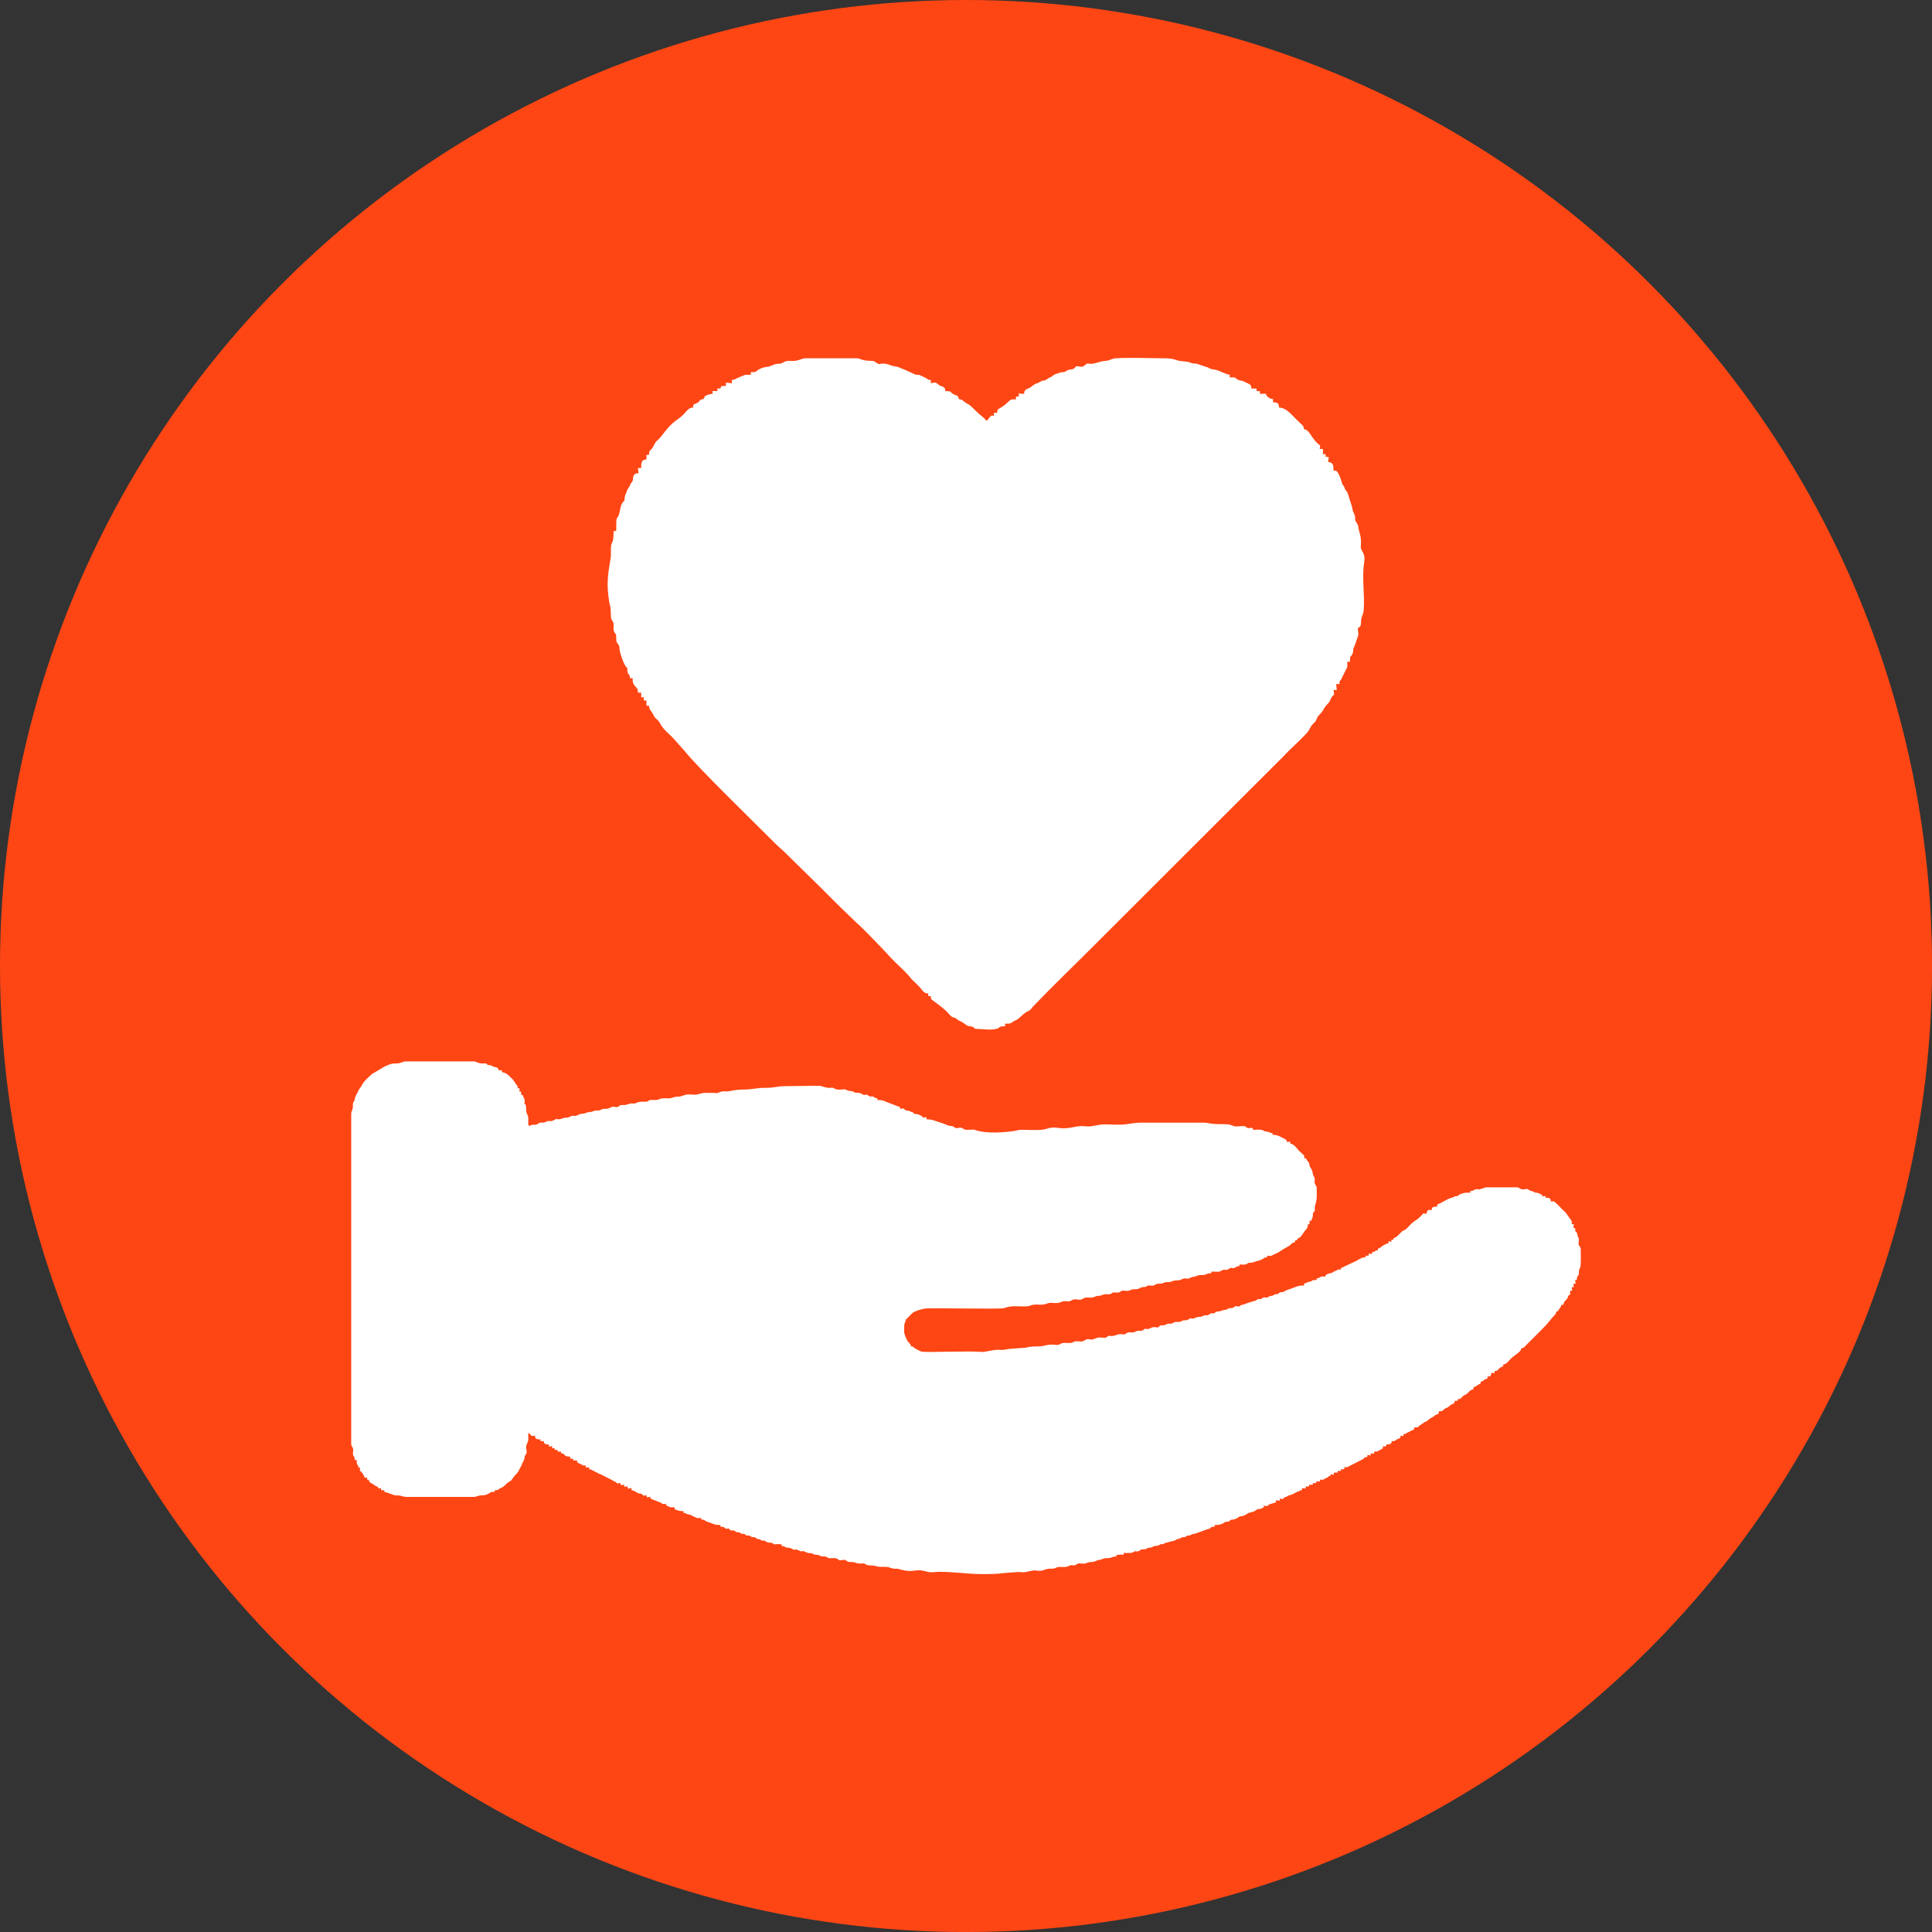 <?xml version="1.0" encoding="UTF-8"?> <svg xmlns="http://www.w3.org/2000/svg" xmlns:xlink="http://www.w3.org/1999/xlink" xmlns:xodm="http://www.corel.com/coreldraw/odm/2003" xml:space="preserve" width="1230px" height="1230px" version="1.1" style="shape-rendering:geometricPrecision; text-rendering:geometricPrecision; image-rendering:optimizeQuality; fill-rule:evenodd; clip-rule:evenodd" viewBox="0 0 532.87 532.87"><rect x="0" y="0" width="532.87" height="532.87" fill="#333333" stroke="none"/> <defs> <style type="text/css"> .fil0 {fill:#FE4614} .fil1 {fill:white} </style> </defs> <g id="Слой_x0020_1">  <circle class="fil0" cx="266.44" cy="266.44" r="266.44"></circle> <g id="_2027948296224"> <path class="fil1" d="M96.87 307.21l0 91.08c0,0.48 0.33,0.79 0.47,1.15 0.18,0.44 0,0.93 0,1.51 0,0.8 0.67,0.83 0.46,1.74l0.58 0c0,2.11 0.46,0.77 0.46,2.08l0.46 0c0,1.24 -0.32,0.45 0.5,1.36 0.24,0.27 0.69,1.04 0.78,1.42l0.69 0 0 0.58 0.46 0c0,0.76 0.69,0.9 1.25,1.29l0.76 0.51c0.83,0.31 0.29,-0.13 0.65,0.63 0.28,-0.07 0.35,-0.11 0.7,-0.12l0 0.58 0.92 0 0 0.46c0.54,0.05 2.59,0.89 2.79,0.92 0.7,0.09 1,0 1.7,0.15 0.49,0.11 1.02,0.32 1.65,0.32l18.51 0c0.47,0 0.77,-0.16 1.23,-0.28 0.64,-0.17 0.68,-0.17 1.44,-0.18 1,-0.01 2.1,-0.93 2.31,-0.93l0.81 0 0 -0.46c0.4,0 0.76,0.01 1.06,-0.21 0.39,-0.28 0.04,-0.17 0.56,-0.37 1.28,-0.5 1.22,-1.14 2.47,-1.81 0.86,-0.47 0.52,-0.74 2.08,-2.32 0.41,-0.43 0.54,-0.97 0.94,-1.61 0.36,-0.58 0.49,-1.19 0.85,-1.8 0.42,-0.72 0.1,-0.8 0.37,-1.37 0.25,-0.53 0.52,-0.37 0.47,-1.27 -0.03,-0.56 -0.23,-0.89 -0.08,-1.58 0.12,-0.52 0.38,-0.72 0.49,-1.24 0.12,-0.55 0.01,-1.16 0.04,-1.72 0.05,-0.94 0.3,-0.32 0.61,0 0.52,0.54 0.51,0.27 1.25,0.25 0,0.45 0.1,0.78 0.55,0.95 0.35,0.13 0.07,0.03 0.37,0.05 0.15,0.01 0.28,0.04 0.58,0.05l0 0.46 0.93 0c0,0.89 0.64,0.92 1.39,0.92l0 0.58 0.92 -0.11 0 0.58 0.7 0 0 0.46 0.81 0 0 0.46 0.92 0 0 0.46c1.46,0 0.31,0.93 2.55,0.93l0 0.58 0.81 0 0 0.46 1.04 0c0,0.86 0.62,0.75 1.22,1.1 0.69,0.39 0.26,0.29 1.21,0.29l0 0.58c0.55,0 0.48,-0.08 0.93,-0.12l0 0.58c0.69,0 0.67,0.27 1.26,0.48l1.38 0.7c0.33,0.2 0.15,0.1 0.49,0.2l1.47 0.73c0.29,0.21 0.04,0.09 0.45,0.25l1.16 0.57c0.23,0.09 0.03,-0.01 0.23,0.12 0.01,0.01 0.18,0.15 0.19,0.15 0.2,0.13 0,0.03 0.23,0.12 0.37,0.14 0.63,0.23 0.89,0.62 0.45,-0.04 0.37,-0.12 0.93,-0.12l0 0.58 0.92 -0.14c0.26,0.59 -0.07,0.14 0.12,0.6 0.44,-0.03 0.37,-0.11 0.92,-0.11l0 0.58c0.59,0 0.52,-0.11 1.05,-0.12l0 0.58c0.77,0.02 1.3,0.66 2.02,0.87 0.81,0.23 0.37,-0.22 1.01,0.38 0.55,0.5 0.36,0.15 1.13,0.14 0.01,0.45 -0.03,0.27 0.12,0.58l0.92 -0.14c0.02,0.55 0.09,0.5 0.51,0.67l2.07 0.83c1.04,0.29 0.04,0.49 1.82,0.49l0 0.46c1.05,0.09 0.04,0.46 2.32,0.46l0 0.58c0.67,0.02 0.58,0.21 1.07,0.32 0.36,0.08 0.97,0.14 1.36,0.14l0 0.47c0.55,0.04 0.65,0.2 1.04,0.35 0.46,0.17 0.66,0.02 1.07,0.31l0.93 0.46c0.97,0.45 0.91,0.34 1.82,0.27 0.11,0.28 0.07,0.09 0,0.46 1.17,0 0.86,0.33 1.62,0.57 1.58,0.49 1.96,0.93 3.7,0.93l0 0.47c2,0 0.58,0.86 2.31,0.46 0.32,0.47 0.33,0.55 1.05,0.58 1.16,0.05 0.37,0.35 1.27,0.46 1.39,0.15 0.53,0.25 1.19,0.43 0.27,0.07 0.47,-0.01 0.74,0.07 0.42,0.11 0.2,0.22 0.56,0.36 0.57,0.24 0.66,-0.15 1.3,0.33 0.65,0.48 0.74,-0.09 1.34,0.4l0.41 0.29c0.36,0.07 0.15,-0.14 0.66,0.13 1.71,0.91 0.35,-0.26 1.89,0.66 0.28,0.17 0.3,0.23 0.8,0.21 0.99,-0.04 0.98,0.48 1.52,0.48 0.48,0 0.19,-0.08 0.57,-0.07l1.28 0.07 0 0.46c0.64,0 0.72,0.13 1.16,0.35 0.68,0.32 0.59,-0.19 1.9,0.54 0.86,0.48 0.25,-0.38 1.88,0.43 0.73,0.36 0.33,0.07 0.97,0.07 0.18,0 0.82,0.34 1.06,0.43 0.6,0.23 0.88,0.05 1.4,0.22 0.55,0.19 0.37,0.35 1.13,0.39 0.98,0.05 0.59,0.07 1.26,0.35 0.54,0.23 0.8,0.02 1.37,0.14 0.58,0.12 0.33,0.4 1.18,0.44 0.45,0.02 1.2,-0.06 1.61,0.01 0.41,0.07 0.87,0.56 1.05,0.56 0.53,0 1.15,-0.17 1.47,-0.09 0.41,0.1 0.53,0.47 1.09,0.55 0.66,0.09 0.84,-0.08 1.49,0.13 2.39,0.78 2.18,-0.15 3.24,0.57 0.63,0.44 1.41,0.05 3.05,0.54 0.93,0.28 2.42,-0.06 3.33,0.26 1.85,0.68 1.48,0.12 3.02,0.56 1.44,0.42 2.58,0.56 4.1,0.33 2.53,-0.39 3.21,0.71 5.28,0.43 2.69,-0.38 9.61,0.54 12.82,0.54l0.49 0c1.95,0 3.92,-0.01 5.82,-0.28l4.1 -0.3c1.13,0 1.15,0.21 2.27,-0.04 3.51,-0.81 2.14,-0.13 3.96,-0.31 0.49,-0.05 1.12,-0.32 1.55,-0.44 0.69,-0.19 0.93,-0.09 1.72,-0.13 0.74,-0.03 0.81,-0.37 1.51,-0.45 0.54,-0.07 1.28,0.01 1.84,-0.01 0.76,-0.02 0.98,-0.29 1.51,-0.46 0.49,-0.15 0.9,0.18 1.48,-0.14 1.17,-0.64 0.22,-0.33 2.33,-0.33 0.56,0 0.84,-0.44 2.09,-0.46 1.03,-0.01 1.14,-0.46 1.98,-0.56 1.19,-0.15 1.02,-0.49 2.06,-0.49 1.76,0 1.29,-0.46 2.78,-0.46l0 -0.46 1.51 -0.06c0.15,0 0.16,0.03 0.46,0.06 0.01,-0.46 -0.03,-0.27 0.11,-0.58 0.38,0.18 0.96,0.04 1.38,0.05 0.65,0.01 0.54,0.1 1.29,-0.29 0.71,-0.37 0.27,-0.11 0.92,-0.11 0.61,0 0.77,-0.4 1.21,-0.53 0.74,-0.21 0.69,0.16 1.45,-0.28 0.61,-0.36 0.86,-0.11 1.4,-0.34 0.12,-0.05 0.42,-0.26 0.52,-0.29 0.48,-0.16 0.98,-0.01 1.44,-0.3 1.04,-0.64 0.58,0.13 1.8,-0.62l2.03 -0.52c0.84,-0.1 0.6,-0.26 1.23,-0.51 0.36,-0.14 0.39,-0.02 0.74,-0.18 0.1,-0.04 0.41,-0.27 0.51,-0.3 0.34,-0.12 0.5,-0.01 0.83,-0.1 0.39,-0.1 0.15,-0.12 0.5,-0.3 0.43,-0.22 0.32,-0.05 0.79,-0.14 0.64,-0.12 0.27,-0.34 1.28,-0.45 0.56,-0.06 2.94,-1.07 3.89,-1.33 0.03,-0.01 0.27,-0.06 0.27,-0.07 0.82,-0.31 0.07,-0.56 1.52,-0.56l0 -0.47c2.48,0 2.4,-0.82 3.25,-0.92 0.75,-0.08 0.37,0.18 0.89,-0.26 0.32,-0.27 0.2,-0.26 0.73,-0.32 0.71,-0.07 0.39,0 0.92,-0.22 1.41,-0.58 0.44,-0.59 1.61,-0.72 0.95,-0.1 1.73,-0.81 1.9,-0.88l1.35 -0.37c1.14,-0.46 0.66,-0.62 1.5,-0.71 0.55,-0.06 0.46,-0.04 0.9,-0.25 0.52,-0.26 0.48,-0.1 0.49,-0.67 0.44,0 0.67,0.13 0.9,0.08 0.37,-0.07 0.29,-0.31 0.67,-0.48l1.79 -0.53 0 -0.57 1.04 0.11 0 -0.58c0.92,0.08 0.51,0.39 1.25,-0.25 0.59,-0.51 0.07,0.02 0.72,-0.32 0.32,-0.16 0.13,-0.21 0.61,-0.32 0.95,-0.24 1.15,-0.4 2.09,-0.91 0.33,-0.18 0.36,-0.12 0.68,-0.26 0.52,-0.22 0.09,-0.24 0.78,-0.25l0 -0.58 0.93 0.12c0.14,-0.31 0.1,-0.13 0.11,-0.58l0.93 0 0 -0.47 1.04 0 0 -0.46 0.93 0 0 -0.46 1.04 0 0 -0.46c1.64,0 0.58,-0.09 1.81,-0.51 0.59,-0.2 0.3,-0.52 1.08,-0.54l0 -0.46 0.92 0.14 0.01 -0.6 1.04 0 0 -0.46 0.92 0 0 -0.47 0.93 0 0 -0.58c1.45,0.04 0.61,0.03 1.65,-0.43l3.45 -1.76c0.51,-0.35 0.39,-0.58 1.15,-0.58 0.15,-0.31 0.1,-0.13 0.11,-0.58l0.93 0.11 0 -0.58 0.92 0.14 0.01 -0.6c1.33,0 0.52,0.05 1.92,-0.62 0.49,-0.24 0.51,-0.26 0.51,-0.88 0.58,0.05 0.9,0.33 0.92,-0.47 0.71,0 1.49,-0.02 1.51,-0.92 1.4,0 0.73,-0.26 1.71,-0.61 0.53,-0.19 0.72,-0.23 0.72,-0.9 0.51,0.02 0.36,0.08 0.81,0.12l0 -0.58c0.88,0 0.45,-0.1 1.11,-0.39l0.78 -0.38c0.25,-0.17 -0.04,-0.01 0.3,-0.16 0.46,-0.19 0.8,-0.27 0.82,-0.92 1.33,0 0.87,0.04 1.15,-0.24 0.3,-0.29 -0.07,-0.09 0.38,-0.31l1.1 -0.75c0.37,-0.31 0.02,-0.06 0.46,-0.24 0.18,-0.07 0.25,-0.09 0.45,-0.24 0.18,-0.14 0.21,-0.19 0.36,-0.33 0.46,-0.42 1.15,-0.63 1.62,-1.05 0.79,-0.72 1.28,-0.11 1.19,-1.24 1.33,0 1.01,-0.33 1.84,-0.82 0.28,-0.17 0.28,-0.07 0.64,-0.28 0.39,-0.24 0.6,-0.58 1.06,-0.8 0.54,-0.26 0.85,-0.24 0.85,-0.99l0.82 0 0 -0.46c0.83,0 0.8,-0.22 1.41,-0.79 0.42,-0.39 0.73,-0.38 1.15,-0.7 0.34,-0.25 0.61,-0.67 0.94,-0.91 0.61,-0.44 0.89,-0.02 0.89,-0.96 0.69,0 0.59,-0.26 1.24,-0.62 0.63,-0.35 0.73,-0.08 0.73,-0.88 0.78,0 0.54,-0.29 1.24,-0.62 0.78,-0.37 0.68,0.06 0.61,-0.77 1.26,0 0.81,-0.31 1.16,-1.04 0.45,0.03 0.3,0.1 0.81,0.11l0 -0.58c0.92,0 0.79,-0.28 1.45,-0.86 0.56,-0.48 0.96,-0.12 0.98,-0.99 1.01,0 1.45,-1.14 2.59,-2.03 0.33,-0.25 2.27,-1.61 2.27,-2.02l0 -0.35c0.81,0 1.24,-0.72 1.82,-1.3l2.84 -2.83c0.51,-0.51 0.93,-0.94 1.44,-1.45 1.81,-1.81 1.7,-2.08 3.31,-3.76l0.25 -0.4c0.09,-0.34 -0.16,-0.15 0.14,-0.38 0.49,-0.37 0.17,0.27 0.69,-0.68 0.36,-0.65 0.62,-0.54 0.62,-1.23l0.58 0c0.2,-0.89 0.3,-0.91 0.86,-1.46 0.61,-0.6 0.18,-1.1 0.99,-1.32l0 -1.04c0.45,-0.01 0.27,0.03 0.58,-0.12 -0.04,-0.44 -0.12,-0.37 -0.12,-0.92l0.58 0 -0.14 -0.92 0.6 -0.01c0,-0.58 -0.08,-0.59 -0.11,-1.04 0.28,-0.12 0.09,-0.08 0.46,0 0,-0.32 0.03,-0.55 0.08,-0.73 0.18,-0.65 0.47,-0.36 0.5,-1.12 0.02,-0.27 -0.03,-0.5 0.03,-0.78 0.07,-0.39 0.36,-0.65 0.42,-1.2 0.13,-1.08 0.04,-3.62 0.05,-4.79 0.01,-0.38 -0.33,-0.63 -0.51,-0.99 -0.21,-0.45 0.01,-0.9 0.01,-1.5 0,-0.4 -0.35,-0.93 -0.43,-1.31 -0.02,-0.15 -0.02,-0.29 -0.05,-0.4 -0.23,-0.77 -0.56,0.01 -0.56,-1.53l-0.47 0c0,-0.58 0.11,-0.52 0.12,-1.04l-0.58 0c0,-0.6 0.11,-0.8 -0.26,-1.24 -0.04,-0.06 -0.12,-0.12 -0.16,-0.19l-1.29 -1.83c-1.04,-0.86 -1.91,-1.98 -2.95,-2.85 -0.47,-0.39 -0.5,-0.15 -1.12,-0.14 0,-0.38 -0.07,-0.75 -0.44,-0.95 -0.3,-0.15 -0.66,-0.09 -1.07,-0.09l0.13 -0.46 -1.05 0 0 -0.47c-0.73,-0.01 -0.43,-0.19 -1.01,-0.38 -0.6,-0.2 -0.55,0.09 -1.13,-0.26 -0.39,-0.24 -0.59,-0.22 -1.02,-0.36 -0.27,-0.09 -0.79,-0.5 -0.9,-0.5 -0.59,0 -1.13,0.19 -1.56,0.07 -0.47,-0.13 -0.8,-0.53 -1.33,-0.53l-8.21 0c-0.85,0 -1.47,0.57 -2.32,0.57 -0.57,0 -0.52,-0.22 -0.99,0.04 -0.48,0.26 -0.7,0.43 -1.32,0.43l0 0.46c-1.52,-0.03 -1.26,-0.08 -2.66,0.36 -0.47,0.14 -0.17,0.01 -0.49,0.31 -0.6,0.53 -0.61,0.05 -1.22,0.4 -0.49,0.29 -0.7,0.28 -1.27,0.47 -0.64,0.2 -1.97,1.05 -2.68,1.37 -0.53,0.23 -0.81,0.17 -0.83,0.91 -0.85,0 -1.5,0 -1.5,1.04 -0.95,-0.46 -1.39,0.22 -1.39,0.93 -0.55,0 -0.48,-0.08 -0.92,-0.12 -0.33,0.49 -1.35,1.5 -1.89,1.82 -1.62,0.96 -2.22,2.1 -3.02,2.65 -0.5,0.33 -0.68,0.25 -1.14,0.71 -0.33,0.32 -0.59,0.63 -0.93,0.92 -0.42,0.35 -0.63,0.71 -1.24,0.73l0 0.46 -0.58 0 0 0.58c-0.34,-0.08 -0.35,-0.12 -0.81,-0.12l0 0.58c-0.74,0 -0.46,0.02 -1.03,0.36l-0.33 0.14c-0.56,0.24 -0.81,0.83 -1.53,0.89l0 0.46c-1.02,0 -0.43,0.47 -1.51,0.47 -0.14,0.3 -0.1,0.12 -0.11,0.58l-0.93 -0.12 0 0.58c-1.32,0 -0.66,-0.12 -0.92,0.46 -0.97,0 -0.97,0.19 -1.77,0.55 -0.41,0.18 -0.32,0.28 -0.81,0.47l-3.23 1.51c-0.37,0.18 -0.38,0.32 -0.91,0.36l0 0.47c-0.74,0 -0.7,-0.13 -1.18,0.21 -0.37,0.26 -0.58,0.19 -0.93,0.45 -0.63,0.48 -0.79,0.24 -1.52,0.56 -0.51,0.23 -0.64,0.17 -0.65,0.74 -0.66,0 -0.65,-0.19 -1.22,0.04 -0.5,0.21 -0.57,0.41 -1.21,0.43l0 0.46c-2.01,0 -0.72,0.35 -2.13,0.51 -0.58,0.07 -0.58,0.4 -1.34,0.42l0 0.58c-1.56,0 -1.83,0.2 -3.36,0.8 -0.8,0.32 -1.43,0.39 -2.23,0.9 -0.55,0.36 -0.66,-0.06 -1.21,0.29 -0.27,0.18 -0.03,0.18 -0.47,0.34 -0.21,0.08 -0.39,0.04 -0.7,0.11 -0.65,0.14 -0.18,0.34 -1.17,0.45 -0.79,0.08 -0.71,0.46 -1.27,0.46 -0.69,0 -0.39,-0.25 -0.91,0.01 -0.14,0.08 -0.58,0.45 -0.72,0.45 -0.59,0 -0.19,-0.26 -0.71,-0.02 -0.77,0.36 -0.3,0.43 -1.47,0.62l-1.58 0.5c-0.91,0.45 -1.25,0.35 -1.57,0.51 -0.25,0.12 -0.32,0.36 -0.68,0.36 -0.56,0 -0.48,-0.19 -0.93,-0.01 -0.33,0.13 -0.49,0.38 -0.84,0.45 -0.46,0.09 -0.61,-0.07 -1.03,0.12 -0.46,0.2 -0.23,0.31 -0.91,0.37 -0.95,0.07 -0.97,0.4 -1.96,0.46 -0.54,0.03 -0.49,0.09 -0.84,0.33 -0.59,0.41 -0.29,0.13 -0.9,0.13 -0.24,0 -0.79,0.48 -1.07,0.55 -0.79,0.19 -0.68,-0.15 -1.47,0.26 -0.73,0.38 -0.55,0.11 -1.36,0.26 -0.43,0.08 -0.94,0.44 -1.42,0.44 -0.68,0 -0.33,-0.25 -1.08,0.19 -0.68,0.41 -0.33,0.21 -1.23,0.27 -0.62,0.05 -0.61,0.28 -1.1,0.41 -0.47,0.13 -1.07,-0.03 -1.52,0.1 -0.55,0.17 -0.26,0.39 -1.09,0.42 -0.84,0.03 -0.66,-0.09 -1.27,0.23 -0.69,0.36 -0.44,0.15 -1.28,0.23 -0.66,0.06 -0.69,0.58 -1.04,0.58 -0.76,0 -0.71,-0.2 -1.5,0 -0.5,0.13 -0.81,0.46 -1.27,0.46 -0.61,0 -0.42,-0.21 -0.83,-0.02 -0.2,0.09 -0.4,0.38 -0.71,0.45 -0.92,0.23 -0.88,-0.21 -1.89,0.31 -0.79,0.4 -1.17,0.04 -1.99,0.21 -0.31,0.07 -0.46,0.28 -0.74,0.43 -0.35,0.18 -0.85,0.01 -1.37,0.01 -0.65,0 -1.39,0.45 -2.24,0.53 -0.64,0.06 -0.21,-0.07 -0.77,-0.07 -0.49,0 -0.71,0.46 -1.07,0.55l-1.7 -0.08c-0.74,0 -1.61,0.57 -2.09,0.57 -0.82,0 -1,-0.31 -1.67,0.06 -1.32,0.73 -0.8,0.41 -2.72,0.41 -0.59,0 -0.71,0.4 -1.39,0.46 -0.56,0.05 -1.28,-0.02 -1.86,-0.01 -0.8,0.02 -0.84,0.26 -1.38,0.48 -0.49,0.2 -1.21,-0.01 -1.85,-0.01 -1.59,0 -2.15,0.38 -3.25,0.46 -1.43,0.11 -2.24,-0.03 -3.55,0.26 -0.65,0.15 -0.76,0.21 -1.65,0.21l-3.45 0.26c-2.93,0.61 -2.05,-0.04 -4.78,0.42 -0.75,0.12 -2.31,0.49 -2.93,0.41 -2.68,-0.33 -14.98,0.18 -16.37,-0.06 -0.47,-0.08 -1.98,-0.91 -2.35,-1.24 -0.32,-0.28 -0.12,-0.24 -0.67,-0.25 -0.02,-0.75 -0.79,-1.03 -1.08,-1.71 -0.08,-0.19 -0.01,-0.06 -0.11,-0.23 -0.01,-0.02 -0.1,-0.15 -0.13,-0.22l-0.38 -1.01c-0.29,-0.71 -0.15,-1.71 -0.15,-2.51 0,-0.55 0.15,-0.65 0.28,-1.1 0.22,-0.74 0.02,-0.44 0.55,-0.95 0.52,-0.5 0.98,-1.05 1.51,-1.5 0.56,-0.48 2.49,-1.04 3.24,-1.16 1.56,-0.27 21,0.21 21.96,-0.14 2.01,-0.72 2.96,-0.47 5.44,-0.47 2.07,0 1.44,-0.3 2.55,-0.45 1.56,-0.22 2.4,0.27 4.01,-0.4 1,-0.41 2.3,0.27 3.79,-0.37 0.09,-0.04 0.45,-0.19 0.48,-0.2 0.34,-0.08 1.07,0.03 1.55,0.03 0.53,0 0.86,-0.41 1.33,-0.53 0.4,-0.11 1.2,0.07 1.79,0.07 0.53,0 0.86,-0.4 1.33,-0.53 0.58,-0.16 1.29,0 1.91,-0.05 0.64,-0.05 0.9,-0.35 1.42,-0.44 0.77,-0.12 0.87,0.02 1.63,-0.34 0.58,-0.27 0.99,-0.1 1.71,-0.14 0.85,-0.04 0.69,-0.51 1.32,-0.51 0.57,0.01 1.29,0.16 1.72,-0.15 0.84,-0.61 0.89,-0.27 1.92,-0.27 0.6,0 0.89,-0.24 1.36,-0.38 0.56,-0.18 1.16,0.02 1.69,-0.16 0.54,-0.18 0.63,-0.45 1.36,-0.5 1.28,-0.08 1.18,-0.46 1.38,-0.46 1.01,0 1.29,0.27 2.06,-0.26 0.63,-0.42 1.47,-0.04 2.22,-0.44 0.87,-0.45 1.41,-0.02 2.17,-0.38 0.79,-0.37 1.32,-0.29 2.1,-0.36 0.55,-0.05 1.05,-0.58 1.95,-0.5 0.55,0.05 0.38,0.21 1,-0.1 1.07,-0.54 1.31,-0.24 2.04,-0.63 0.71,-0.37 1.54,-0.06 2.24,-0.31 0.95,-0.32 0.51,-0.38 1.7,-0.38l0 -0.46c2.27,0 1.8,0.24 3.08,-0.4 0.59,-0.3 0.38,-0.07 0.97,-0.07 0.52,0 1.21,-0.58 1.27,-0.58 0.73,0 0.48,0.3 1.2,-0.06 0.48,-0.25 0.54,-0.4 1.23,-0.4l0 -0.46c0.66,0 1.59,0.18 2.11,-0.2 0.76,-0.57 0.89,-0.06 1.86,-0.46 0.76,-0.31 1.87,-0.42 2.54,-0.93 0.4,-0.31 0.55,-0.38 1.13,-0.38l0 -0.46c0.97,0.02 0.77,0.28 1.71,-0.26l0.57 -0.24c0.91,-0.39 1.93,-1.16 2.18,-1.29l1.83 -1.06c0.27,-0.24 0.39,-0.5 0.73,-0.66 0.58,-0.27 0.71,-0.01 0.73,-0.77l0.58 0 0 -0.47c0.97,-0.02 1.59,-1.63 2.23,-2.28 0.6,-0.61 0.66,-0.89 0.66,-1.65l0.46 0 0 -0.93c0.46,-0.01 0.28,0.04 0.58,-0.11 0.02,-0.57 0.08,-0.43 0.24,-0.81 0.2,-0.51 0.04,-0.49 0.12,-1.03 0.07,-0.42 0.25,-0.45 0.43,-0.74 0.35,-0.57 -0.2,-0.26 0.3,-2 0.51,-1.74 0.3,-2.59 0.3,-4.56 0,-0.19 -0.37,-0.69 -0.47,-0.93 -0.35,-0.85 0.29,-1.07 -0.36,-2.17 -0.28,-0.46 -0.22,-0.99 -0.47,-1.62 -0.29,-0.75 -0.59,-0.69 -0.67,-1.41 -0.11,-1.09 -0.86,-1.08 -0.92,-1.86 -0.46,-0.01 -0.27,0.03 -0.58,-0.11 0.17,-0.75 0.04,-0.61 -0.49,-1.13 -0.32,-0.31 -0.77,-0.68 -1.01,-0.96 -0.59,-0.67 -1.43,-1.85 -2.32,-1.85l0 -0.58c-0.44,0.04 -0.37,0.12 -0.92,0.12 -0.02,-0.79 -0.7,-0.84 -1.57,-1.33 -0.85,-0.48 -1.41,-0.64 -2.37,-0.64l0 -0.46c-1.01,0 -0.45,-0.32 -1.84,-0.47 -0.57,-0.06 -0.16,0.03 -0.6,-0.22 -0.77,-0.45 -2.08,-0.24 -3,-0.24l0 -0.46c-0.43,-0.04 -0.25,-0.09 -0.58,-0.08 -0.32,0 -0.22,0.08 -0.69,0.08 -0.38,0 -0.66,-0.42 -0.99,-0.53 -0.33,-0.11 -1.81,0.07 -2.37,0.07 -0.68,0 -1.26,-0.4 -1.89,-0.54 -0.89,-0.19 -3.38,0 -4.87,-0.23 -0.79,-0.12 -1.46,-0.28 -2.26,-0.28l-17.13 0c-1.49,0 -2.97,0.28 -4.3,0.45 -1.94,0.23 -3.87,0.02 -5.88,0.02 -1.04,0 -2.35,0.3 -3.34,0.48 -1.89,0.33 -2.37,-0.33 -5.06,0.26 -1.37,0.3 -2.79,0.46 -4.17,0.25 -1.36,-0.21 -2.24,-0.14 -3.53,0.27 -0.3,0.09 -0.85,0.19 -1.16,0.23 -1.57,0.16 -3.69,0.02 -5.31,0.01 -1.24,-0.01 -1.42,0.2 -2.33,0.33 -2.9,0.43 -7.47,0.73 -10.35,-0.14 -0.18,-0.05 -0.59,-0.23 -0.67,-0.25l-2.16 0.06c-0.69,0 -1.07,-0.58 -1.5,-0.58 -0.55,0 -0.93,0.14 -1.27,0.11 -0.49,-0.04 -0.53,-0.31 -0.91,-0.48 -0.42,-0.18 -0.7,-0.02 -1.18,-0.2l-2.02 -0.76c-1.55,-0.43 -2.34,-0.98 -4.11,-0.98l0 -0.58c-0.55,0 -0.48,0.08 -0.93,0.12 -0.46,-0.7 -1.59,-1.05 -2.54,-1.05 -0.14,-0.52 -0.25,-0.37 -0.72,-0.55 -0.51,-0.18 -0.42,-0.29 -1.03,-0.36 -1,-0.11 -0.37,-0.04 -0.95,-0.45 -0.4,-0.28 -0.47,-0.02 -1.12,-0.02l0 -0.47 -3.85 -1.47c-1.02,-0.46 -1.22,-0.49 -2.4,-0.49l0 -0.47c-0.48,0 -0.66,-0.19 -1.09,-0.42 -0.55,-0.31 -0.32,-0.04 -0.88,-0.04 -0.01,0 -0.59,-0.38 -0.73,-0.44 -0.67,-0.3 -0.28,-0.02 -0.89,-0.02 -0.34,0 -0.9,-0.51 -1.4,-0.57 -0.88,-0.12 -0.84,0.16 -1.64,-0.33 -0.37,-0.22 -1.19,-0.18 -1.61,-0.36 -1.03,-0.44 -0.39,-0.27 -1.59,-0.25 -1.4,0.03 -1.23,0.1 -2.28,-0.39 -0.46,-0.22 -0.2,-0.12 -0.74,-0.08 -1.64,0.11 -2.19,-0.57 -3.47,-0.57l-9.26 0.12c-2.07,-0.01 -2.39,0.46 -5.55,0.46 -2.19,0 -3.33,0.46 -5.55,0.46 -1.54,0 -2.7,0.15 -4.09,0.44 -1.29,0.27 -1.52,-0.22 -2.96,0.39 -0.76,0.33 -0.53,0.1 -1.4,0.1l-2.43 0c-0.8,0 -1.66,0.36 -2.42,0.48 -0.59,0.09 -1.84,-0.15 -2.76,0.01 -0.79,0.13 -1.23,0.55 -2.34,0.55 -1.19,0 -1.39,0.47 -2.55,0.47 -1.15,-0.01 -1.77,-0.14 -2.62,0.27 -0.86,0.4 -2.14,-0.01 -2.72,0.29 -0.45,0.23 -0.16,0.35 -1.02,0.37 -1.17,0.02 -1.57,-0.1 -2.63,0.37 -0.89,0.4 -0.68,-0.24 -2.48,0.42 -0.54,0.19 -0.74,0.09 -1.38,0.12 -0.72,0.03 -0.6,0.28 -1.02,0.49 -0.41,0.2 -0.8,-0.02 -1.41,-0.02 -0.54,0 -0.94,0.49 -1.63,0.56 -0.37,0.05 -0.75,-0.03 -1.12,0.04 -0.3,0.06 -0.47,0.23 -0.81,0.34 -0.72,0.24 -1.18,-0.05 -1.99,0.33 -0.58,0.28 -1.34,0.14 -1.89,0.42 -0.73,0.37 -1.28,0.14 -1.9,0.42 -1.04,0.48 -0.4,0.39 -1.79,0.39 -0.64,0 -0.74,0.49 -1.71,0.51 -1.2,0.02 -1.15,0.46 -2.32,0.46 -0.56,0 -0.23,-0.25 -0.76,0.04 -1.86,1 -1.28,-0.01 -2.67,0.7 -0.75,0.38 -1.28,-0.01 -1.87,0.32 -0.24,0.13 -0.34,0.3 -0.65,0.4 -0.36,0.1 -0.72,0 -1.1,0.05 -0.64,0.1 -1.12,0.77 -1.17,-0.34 -0.04,-0.76 0.12,-1.49 -0.1,-2.1 -0.23,-0.65 -0.48,-0.83 -0.48,-1.73 0,-2.08 -0.45,-1.22 -0.45,-1.85 0,-0.5 0.16,-0.46 -0.05,-1.11 -0.16,-0.49 -0.37,-0.53 -0.42,-1.09l-0.46 0 0 -0.93 -0.46 0 0 -0.92c-0.46,-0.01 -0.27,0.03 -0.58,-0.12 0.11,-0.47 0.18,-0.32 -0.13,-0.67 -0.46,-0.51 -0.87,-1.46 -1.36,-1.89 -0.27,-0.25 -0.26,-0.13 -0.55,-0.5 -0.42,-0.54 -1.4,-1.22 -2.13,-1.22 -0.14,-0.31 -0.1,-0.13 -0.11,-0.58l-0.93 0c-0.02,-0.86 -0.7,-0.79 -1.35,-0.96 -0.33,-0.09 -0.45,-0.32 -0.77,-0.39 -0.49,-0.13 -0.53,0.08 -0.96,-0.2 -0.51,-0.33 -0.05,-0.36 -0.65,-0.34 -0.4,0.02 -0.68,0.07 -1.1,0.01 -0.26,-0.03 -0.64,-0.12 -0.92,-0.23 -0.31,-0.12 -0.63,-0.32 -0.96,-0.32l-18.86 0c-0.88,0 -1.22,0.6 -3.01,0.58 -1.22,-0.02 -1.85,0.45 -2.87,0.84l-3.47 2.08c-0.94,0.88 -2.32,2.05 -2.84,3.18 -0.11,0.24 0.06,-0.03 -0.16,0.3 -0.27,0.41 -0.56,0.67 -0.73,1.12 -0.18,0.49 -0.83,1.46 -0.91,1.87 -0.21,1.08 -0.04,0.45 -0.48,1.37 -0.24,0.5 -0.02,1.05 -0.18,1.67 -0.14,0.54 -0.4,0.82 -0.4,1.45z"></path> <path class="fil1" d="M300.04 100.27c-0.47,0 -0.92,0.6 -1.25,0.76 -0.65,0.33 -0.9,-0.03 -1.83,-0.03 -0.23,0 -0.47,0.43 -0.67,0.59 -0.58,0.46 -1.42,0.21 -2.08,0.65 -1.14,0.76 -0.9,0.13 -2.09,0.62l-1.09 0.36c-0.66,0.24 -0.69,0.62 -1.34,0.84 -0.54,0.18 -0.74,0.48 -1.25,0.74 -0.57,0.29 -0.57,0.07 -1.16,0.28 -0.22,0.08 -0.62,0.37 -0.81,0.47 -0.43,0.21 -0.55,0.15 -1.04,0.41 -0.66,0.35 -0.91,0.78 -1.62,1.09 -0.8,0.36 -1.32,0.46 -1.35,1.55 -0.79,0 -0.86,0.11 -1.45,-0.18l0 0.91c-1.24,0.03 -0.66,0.32 -0.9,0.9 -1.89,-0.45 -1.62,0.84 -4.23,2.3 -0.46,0.25 -0.71,0.35 -0.82,0.81 -0.04,0.17 -0.02,0.34 -0.02,0.52l-0.91 0 0 0.9c-0.63,-0.3 -0.69,-0.18 -1.14,0.3 -0.55,0.58 -0.35,0.79 -1.03,0.97 -0.16,-0.58 -1.69,-1.59 -2.31,-2.22 -3.13,-3.14 -2.1,-1.78 -3.9,-3.18 -0.32,-0.25 -0.13,-0.25 -0.61,-0.41 -0.54,-0.18 -0.38,0.13 -0.68,-0.28 -0.34,-0.47 0.2,-0.16 -0.37,-0.71 -0.26,-0.25 -0.54,-0.23 -0.88,-0.39 -1.54,-0.73 -0.27,-0.96 -2.49,-0.96 -0.02,-1.05 -0.45,-1.12 -1.13,-1.4 -0.79,-0.32 -0.12,0.13 -0.81,-0.46 -0.83,-0.7 -1.02,-0.55 -2.04,-0.31l0 -0.91c-1.03,-0.02 -0.67,-0.19 -1.43,-0.57l-1.47 -0.7c-0.82,-0.38 -1.02,0.07 -1.76,-0.41l-2.87 -1.3c-0.74,-0.21 -1,-0.43 -1.56,-0.61 -0.65,-0.2 -1.2,-0.18 -1.79,-0.39 -0.8,-0.28 -1.47,-0.55 -2.35,-0.55 -0.99,0 -0.84,0.4 -1.66,-0.13 -0.67,-0.43 -0.53,-0.59 -1.58,-0.61 -2.71,-0.04 -3.06,-0.71 -3.82,-0.71l-14.13 0c-1.46,0 -1.82,0.76 -3.8,0.73 -0.87,-0.01 -1.38,-0.08 -2.01,0.17 -0.54,0.22 -1,0.61 -1.54,0.6 -1.66,-0.03 -1.89,0.68 -3.51,0.87 -0.77,0.09 -1.92,0.44 -2.5,0.94 -0.75,0.63 -0.84,0.5 -1.86,0.5l0 0.72c-2.34,0 -1.44,0.05 -3.26,0.72 -0.81,0.3 -1.18,0.71 -1.99,0.73l0 0.91 -1.63 -0.19 0 0.91c-2.87,0 -0.12,0.73 -2.36,0.73l0 0.72c-1.67,0 -1.35,-0.31 -1.27,0.72 -0.64,0.02 -1.49,0.31 -1.85,0.51 -0.92,0.51 -0.17,-0.03 -0.5,0.59l-0.25 0.37c-0.02,0.01 -0.07,0.03 -0.09,0.03 -0.6,0.23 -0.25,-0.25 -0.88,0.36 -0.55,0.54 0.13,0.16 -0.65,0.62 -0.89,0.54 -1.18,0.13 -1.21,1.33 -0.93,0 -1.5,0.58 -2.12,1.32 -1.87,2.25 -3,1.77 -6.09,5.87 -2.07,2.76 -1.53,1.08 -2.91,3.79 -0.22,0.41 -0.12,0.22 -0.31,0.42 -0.7,0.72 -0.71,0.59 -0.71,1.64l-0.72 0 0 1.27c-1.48,0 -1.45,1.15 -1.45,2.36l-0.91 0 0.18 1.44c-0.84,0 -1.22,0.16 -1.47,1.01 -0.13,0.4 0.02,0.29 -0.11,0.85 -0.21,0.88 -0.2,0.39 -0.53,0.92 -0.48,0.76 0.13,0.18 -0.91,1.63l-0.76 1.96c-0.25,1.99 0.19,0.57 -0.69,1.84 -0.6,0.85 -0.59,2.13 -0.9,3.09 -0.66,1.98 -0.79,-0.37 -0.79,4.65l-0.72 0c0,3.63 -0.5,2.67 -0.71,4.18 -0.14,0.97 0.07,2.13 -0.09,3.17 -0.43,2.82 -0.84,4.6 -0.84,7.51 0,1.6 0.3,4.47 0.66,5.68 0.34,1.17 0.09,3.06 0.38,3.79 0.3,0.75 0.56,0.37 0.61,1.56 0.03,0.92 -0.18,1.29 0.2,1.98 0.39,0.69 0.5,0.37 0.52,1.47 0.02,1.15 -0.11,0.99 0.43,1.75 0.64,0.9 0.33,0.49 0.5,1.67 0.15,1.03 1.08,3.85 1.74,4.6 0.81,0.92 0.14,0.59 0.5,1.67 0.25,0.76 0.6,0.49 0.63,1.55l0.72 0c0,0.9 0.02,1.51 0.68,2.21 0.68,0.73 0.77,0.8 0.77,1.77l0.91 0 0 1.27 0.72 0 0 0.91 0.73 0 0 1.45 0.72 0c0,1.23 0.67,1.3 1.29,2.69 0.39,0.88 1.17,1.09 1.64,1.98 0.96,1.83 2.01,2.53 3.46,3.97l3.42 3.83c3.87,4.84 19.62,20.11 25.2,25.71 0.88,0.88 1.65,1.46 2.54,2.35l9.78 9.6c1.64,1.65 3.16,3.16 4.8,4.8l4.98 4.81c2.5,2.2 4.87,4.86 7.25,7.24l2.35 2.54c1.57,1.69 3.39,3.18 4.89,4.89 0.45,0.51 0.57,0.76 1.09,1.27 0.82,0.81 1.71,1.55 2.42,2.47 0.58,0.76 0.95,1.19 1.88,1.19l0 0.73 0.73 0c0,0.89 0.05,0.83 0.58,1.23 1.6,1.19 3.1,2.21 4.44,3.72l0.16 0.19c0.29,0.33 0.03,0.07 0.27,0.28 0.56,0.52 0.53,0.31 1.2,0.6 0.45,0.2 0.17,0.04 0.55,0.37 0.66,0.57 1.15,0.5 1.84,1.06 0.16,0.13 0.89,0.66 1.07,0.73 0.67,0.29 0.83,0.01 1.48,0.34 0.81,0.41 0.06,0.52 1.44,0.55 1.89,0.04 3.33,0.37 5.06,-0.03 1.28,-0.3 0.16,-0.71 2.38,-0.71l0 -0.72c2.22,0 1.29,-0.23 3.01,-0.98 1.05,-0.46 1.71,-1.67 3.21,-2.4 1.08,-0.53 0.79,-0.62 1.52,-1.38 5.52,-5.77 11.3,-11.29 16.94,-16.94 7.57,-7.56 15,-14.99 22.56,-22.55l29.92 -29.87c0.09,-0.09 0.22,-0.25 0.34,-0.38 0.26,-0.29 0.43,-0.45 0.72,-0.73 1.01,-1.01 5.08,-4.74 5.56,-5.67 1.3,-2.58 1.52,-1.55 2.27,-3.35 0.24,-0.58 0.01,-0.27 0.49,-0.77 1.38,-1.43 0.98,-1.38 1.84,-2.51 0.45,-0.61 0.94,-0.89 1.28,-1.62 0.1,-0.2 0.16,-0.42 0.2,-0.52 0.64,-1.33 1.16,-0.46 0.72,-2.36l0.91 0 -0.18 -1.63 0.9 0c0,-1.14 0.24,-0.73 0.62,-1.56 0.01,-0.04 0.03,-0.09 0.05,-0.13l1.51 -3.02 0 -1.45 0.72 0c0,-2.23 0.4,-1.06 0.8,-2.46 0.29,-0.99 -0.12,-0.81 0.43,-1.75l1.12 -3.22 -0.18 -1.81c1.11,-0.74 0.77,-0.81 0.93,-2.33 0.1,-0.91 0.62,-1.58 0.7,-2.57 0.33,-4.17 -0.52,-9.02 0.11,-13.11 0.19,-1.28 0.15,-1.99 -0.28,-2.83 -0.15,-0.29 -0.46,-0.81 -0.56,-1.08 -0.29,-0.75 0.44,-1.86 -0.56,-5.05 -0.47,-1.48 0.22,-0.71 -0.84,-2.42 -0.53,-0.87 0.14,-1.08 -0.69,-2.57 -0.34,-0.6 -0.2,-1.24 -0.72,-2.54l-0.78 -2.48c-0.27,-1.06 -0.65,-0.73 -0.96,-1.76 -0.22,-0.74 -0.47,-0.49 -0.74,-1.43 -0.17,-0.61 -0.99,-3.31 -1.77,-3.31l-0.54 0c0,-1.2 0.04,-2.32 -1.45,-2.36 0,-0.71 0.06,-0.73 0.18,-1.26 -0.48,-0.23 -0.19,-0.17 -0.9,-0.18l0 -0.73 -0.73 0 0 -1.45 -0.9 0c0.27,-1.17 0.19,-0.79 -0.62,-1.56 -1.95,-1.87 -2.28,-3.84 -3.73,-3.87 -0.02,-1.03 -0.56,-1.2 -1.22,-1.86 -0.59,-0.59 -1.05,-1.04 -1.63,-1.63 -1.06,-1.07 -2.34,-2.49 -4.04,-2.49 0,-1.26 -0.47,-1.45 -1.63,-1.45l0 -0.91c-0.9,-0.02 -1.77,-0.61 -1.99,-1.45l-1.63 0 0 -0.72 -0.91 0 0 -0.72 -1.44 0c0,-0.78 -0.23,-1.14 -0.96,-1.41l-1.23 -0.58c-0.55,-0.26 -0.87,-0.14 -1.41,-0.39 -1.39,-0.65 -0.01,-0.7 -2.38,-0.7l0 -0.73c-1.1,-0.09 -2.95,-1.24 -4.2,-1.42 -2.02,-0.29 -1.16,-0.48 -2.19,-0.7l-2.18 -0.73c-0.91,-0.41 -1.29,-0.05 -2.24,-0.47 -1.06,-0.46 -2.66,-0.3 -3.69,-0.66 -1.37,-0.48 -2.13,-0.55 -3.8,-0.55 -2.27,0 -12.32,-0.31 -13.84,0.11 -1.06,0.29 -0.84,0.52 -2.28,0.62 -1.37,0.1 -2.27,0.63 -3.57,0.78 -0.87,0.1 -0.32,-0.06 -1.14,-0.06z"></path> </g> </g> </svg> 